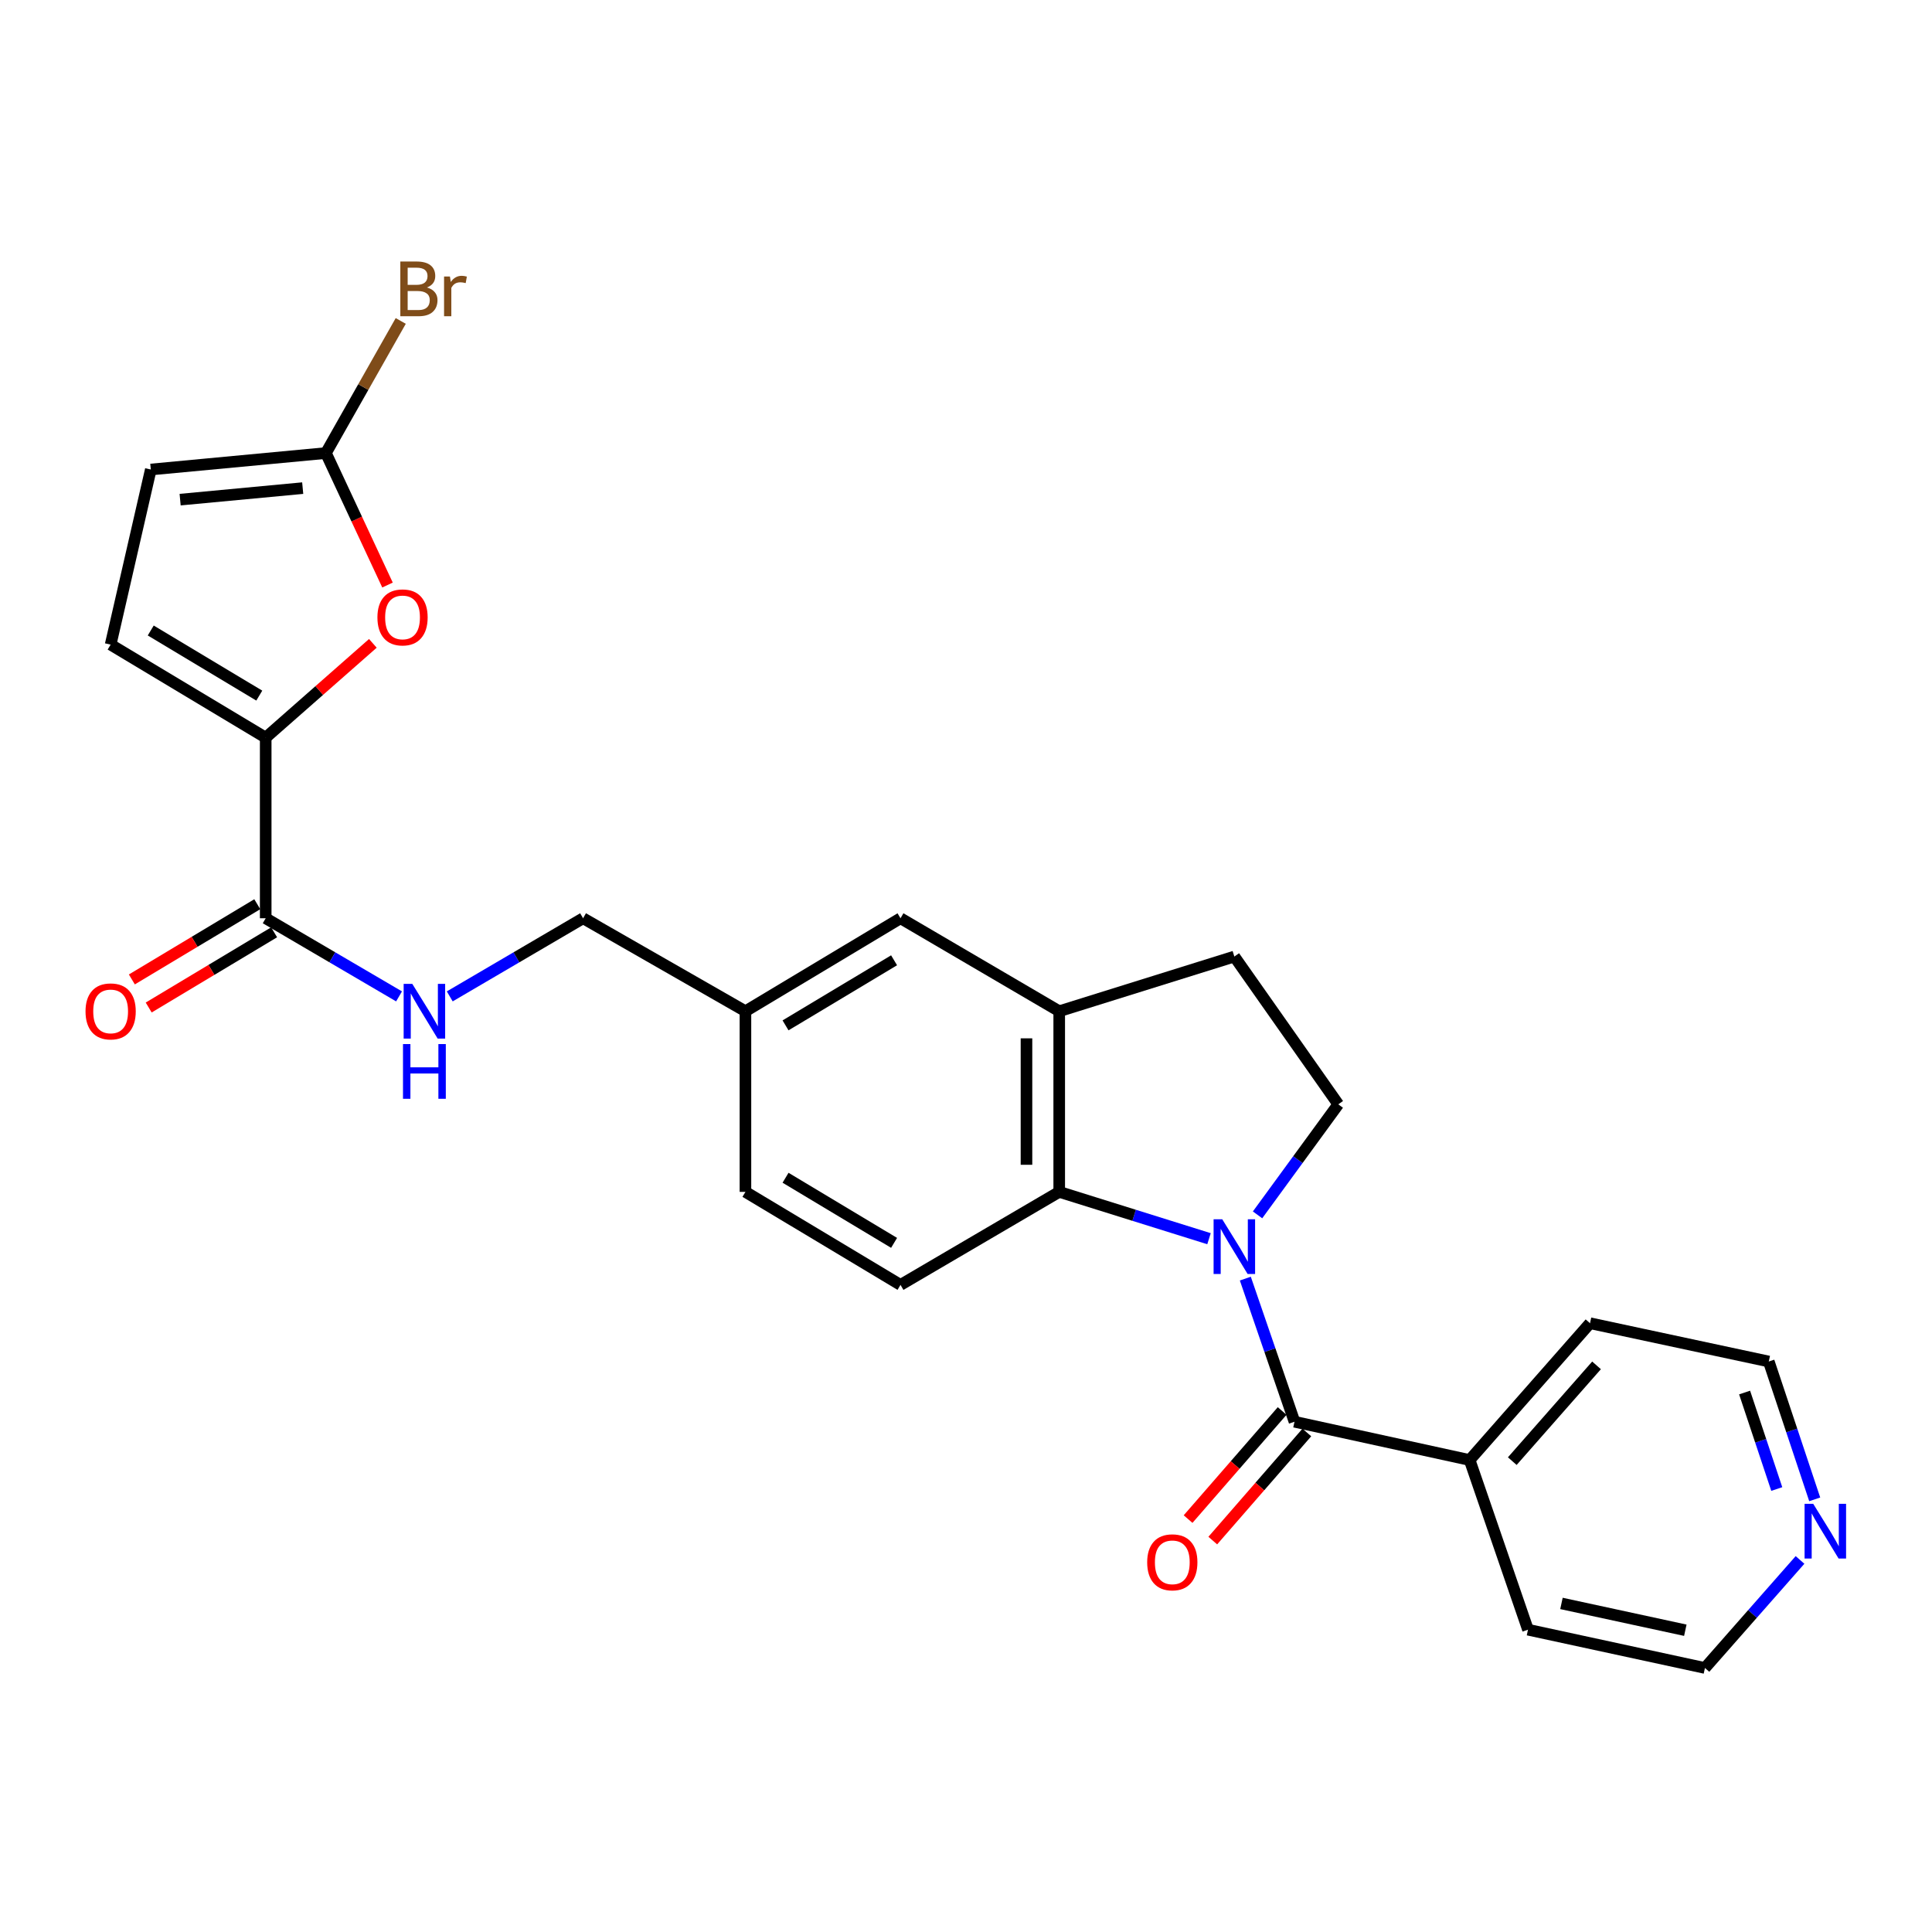 <?xml version='1.0' encoding='iso-8859-1'?>
<svg version='1.1' baseProfile='full'
              xmlns='http://www.w3.org/2000/svg'
                      xmlns:rdkit='http://www.rdkit.org/xml'
                      xmlns:xlink='http://www.w3.org/1999/xlink'
                  xml:space='preserve'
width='1000px' height='1000px' viewBox='0 0 1000 1000'>
<!-- END OF HEADER -->
<rect style='opacity:1.0;fill:#FFFFFF;stroke:none' width='1000' height='1000' x='0' y='0'> </rect>
<path class='bond-0' d='M 644.582,661.808 L 657.306,698.848' style='fill:none;fill-rule:evenodd;stroke:#0000FF;stroke-width:6px;stroke-linecap:butt;stroke-linejoin:miter;stroke-opacity:1' />
<path class='bond-0' d='M 657.306,698.848 L 670.029,735.887' style='fill:none;fill-rule:evenodd;stroke:#000000;stroke-width:6px;stroke-linecap:butt;stroke-linejoin:miter;stroke-opacity:1' />
<path class='bond-1' d='M 625.781,641.152 L 587.016,629.033' style='fill:none;fill-rule:evenodd;stroke:#0000FF;stroke-width:6px;stroke-linecap:butt;stroke-linejoin:miter;stroke-opacity:1' />
<path class='bond-1' d='M 587.016,629.033 L 548.251,616.914' style='fill:none;fill-rule:evenodd;stroke:#000000;stroke-width:6px;stroke-linecap:butt;stroke-linejoin:miter;stroke-opacity:1' />
<path class='bond-8' d='M 650.903,628.812 L 671.797,600.207' style='fill:none;fill-rule:evenodd;stroke:#0000FF;stroke-width:6px;stroke-linecap:butt;stroke-linejoin:miter;stroke-opacity:1' />
<path class='bond-8' d='M 671.797,600.207 L 692.691,571.601' style='fill:none;fill-rule:evenodd;stroke:#000000;stroke-width:6px;stroke-linecap:butt;stroke-linejoin:miter;stroke-opacity:1' />
<path class='bond-12' d='M 663.638,730.325 L 639.292,758.301' style='fill:none;fill-rule:evenodd;stroke:#000000;stroke-width:6px;stroke-linecap:butt;stroke-linejoin:miter;stroke-opacity:1' />
<path class='bond-12' d='M 639.292,758.301 L 614.947,786.277' style='fill:none;fill-rule:evenodd;stroke:#FF0000;stroke-width:6px;stroke-linecap:butt;stroke-linejoin:miter;stroke-opacity:1' />
<path class='bond-12' d='M 676.421,741.449 L 652.076,769.426' style='fill:none;fill-rule:evenodd;stroke:#000000;stroke-width:6px;stroke-linecap:butt;stroke-linejoin:miter;stroke-opacity:1' />
<path class='bond-12' d='M 652.076,769.426 L 627.731,797.402' style='fill:none;fill-rule:evenodd;stroke:#FF0000;stroke-width:6px;stroke-linecap:butt;stroke-linejoin:miter;stroke-opacity:1' />
<path class='bond-14' d='M 670.029,735.887 L 760.683,755.705' style='fill:none;fill-rule:evenodd;stroke:#000000;stroke-width:6px;stroke-linecap:butt;stroke-linejoin:miter;stroke-opacity:1' />
<path class='bond-6' d='M 548.251,616.914 L 548.251,523.417' style='fill:none;fill-rule:evenodd;stroke:#000000;stroke-width:6px;stroke-linecap:butt;stroke-linejoin:miter;stroke-opacity:1' />
<path class='bond-6' d='M 531.304,602.889 L 531.304,537.441' style='fill:none;fill-rule:evenodd;stroke:#000000;stroke-width:6px;stroke-linecap:butt;stroke-linejoin:miter;stroke-opacity:1' />
<path class='bond-11' d='M 548.251,616.914 L 466.098,665.061' style='fill:none;fill-rule:evenodd;stroke:#000000;stroke-width:6px;stroke-linecap:butt;stroke-linejoin:miter;stroke-opacity:1' />
<path class='bond-2' d='M 137.526,381.801 L 137.526,475.289' style='fill:none;fill-rule:evenodd;stroke:#000000;stroke-width:6px;stroke-linecap:butt;stroke-linejoin:miter;stroke-opacity:1' />
<path class='bond-3' d='M 137.526,381.801 L 165.26,357.4' style='fill:none;fill-rule:evenodd;stroke:#000000;stroke-width:6px;stroke-linecap:butt;stroke-linejoin:miter;stroke-opacity:1' />
<path class='bond-3' d='M 165.26,357.4 L 192.994,332.999' style='fill:none;fill-rule:evenodd;stroke:#FF0000;stroke-width:6px;stroke-linecap:butt;stroke-linejoin:miter;stroke-opacity:1' />
<path class='bond-7' d='M 137.526,381.801 L 57.266,333.655' style='fill:none;fill-rule:evenodd;stroke:#000000;stroke-width:6px;stroke-linecap:butt;stroke-linejoin:miter;stroke-opacity:1' />
<path class='bond-7' d='M 134.205,360.047 L 78.023,326.345' style='fill:none;fill-rule:evenodd;stroke:#000000;stroke-width:6px;stroke-linecap:butt;stroke-linejoin:miter;stroke-opacity:1' />
<path class='bond-4' d='M 200.575,302.821 L 184.632,268.66' style='fill:none;fill-rule:evenodd;stroke:#FF0000;stroke-width:6px;stroke-linecap:butt;stroke-linejoin:miter;stroke-opacity:1' />
<path class='bond-4' d='M 184.632,268.66 L 168.689,234.499' style='fill:none;fill-rule:evenodd;stroke:#000000;stroke-width:6px;stroke-linecap:butt;stroke-linejoin:miter;stroke-opacity:1' />
<path class='bond-18' d='M 168.689,234.499 L 188.055,200.312' style='fill:none;fill-rule:evenodd;stroke:#000000;stroke-width:6px;stroke-linecap:butt;stroke-linejoin:miter;stroke-opacity:1' />
<path class='bond-18' d='M 188.055,200.312 L 207.422,166.124' style='fill:none;fill-rule:evenodd;stroke:#7F4C19;stroke-width:6px;stroke-linecap:butt;stroke-linejoin:miter;stroke-opacity:1' />
<path class='bond-29' d='M 168.689,234.499 L 78.054,243.02' style='fill:none;fill-rule:evenodd;stroke:#000000;stroke-width:6px;stroke-linecap:butt;stroke-linejoin:miter;stroke-opacity:1' />
<path class='bond-29' d='M 156.68,252.65 L 93.235,258.614' style='fill:none;fill-rule:evenodd;stroke:#000000;stroke-width:6px;stroke-linecap:butt;stroke-linejoin:miter;stroke-opacity:1' />
<path class='bond-5' d='M 137.526,475.289 L 172.038,495.509' style='fill:none;fill-rule:evenodd;stroke:#000000;stroke-width:6px;stroke-linecap:butt;stroke-linejoin:miter;stroke-opacity:1' />
<path class='bond-5' d='M 172.038,495.509 L 206.549,515.73' style='fill:none;fill-rule:evenodd;stroke:#0000FF;stroke-width:6px;stroke-linecap:butt;stroke-linejoin:miter;stroke-opacity:1' />
<path class='bond-16' d='M 133.169,468.022 L 100.709,487.487' style='fill:none;fill-rule:evenodd;stroke:#000000;stroke-width:6px;stroke-linecap:butt;stroke-linejoin:miter;stroke-opacity:1' />
<path class='bond-16' d='M 100.709,487.487 L 68.248,506.952' style='fill:none;fill-rule:evenodd;stroke:#FF0000;stroke-width:6px;stroke-linecap:butt;stroke-linejoin:miter;stroke-opacity:1' />
<path class='bond-16' d='M 141.884,482.556 L 109.424,502.021' style='fill:none;fill-rule:evenodd;stroke:#000000;stroke-width:6px;stroke-linecap:butt;stroke-linejoin:miter;stroke-opacity:1' />
<path class='bond-16' d='M 109.424,502.021 L 76.963,521.485' style='fill:none;fill-rule:evenodd;stroke:#FF0000;stroke-width:6px;stroke-linecap:butt;stroke-linejoin:miter;stroke-opacity:1' />
<path class='bond-15' d='M 548.251,523.417 L 466.098,475.289' style='fill:none;fill-rule:evenodd;stroke:#000000;stroke-width:6px;stroke-linecap:butt;stroke-linejoin:miter;stroke-opacity:1' />
<path class='bond-26' d='M 548.251,523.417 L 638.895,495.107' style='fill:none;fill-rule:evenodd;stroke:#000000;stroke-width:6px;stroke-linecap:butt;stroke-linejoin:miter;stroke-opacity:1' />
<path class='bond-9' d='M 57.266,333.655 L 78.054,243.02' style='fill:none;fill-rule:evenodd;stroke:#000000;stroke-width:6px;stroke-linecap:butt;stroke-linejoin:miter;stroke-opacity:1' />
<path class='bond-13' d='M 692.691,571.601 L 638.895,495.107' style='fill:none;fill-rule:evenodd;stroke:#000000;stroke-width:6px;stroke-linecap:butt;stroke-linejoin:miter;stroke-opacity:1' />
<path class='bond-10' d='M 232.789,515.729 L 267.296,495.509' style='fill:none;fill-rule:evenodd;stroke:#0000FF;stroke-width:6px;stroke-linecap:butt;stroke-linejoin:miter;stroke-opacity:1' />
<path class='bond-10' d='M 267.296,495.509 L 301.803,475.289' style='fill:none;fill-rule:evenodd;stroke:#000000;stroke-width:6px;stroke-linecap:butt;stroke-linejoin:miter;stroke-opacity:1' />
<path class='bond-21' d='M 466.098,665.061 L 385.838,616.914' style='fill:none;fill-rule:evenodd;stroke:#000000;stroke-width:6px;stroke-linecap:butt;stroke-linejoin:miter;stroke-opacity:1' />
<path class='bond-21' d='M 462.777,643.306 L 406.595,609.604' style='fill:none;fill-rule:evenodd;stroke:#000000;stroke-width:6px;stroke-linecap:butt;stroke-linejoin:miter;stroke-opacity:1' />
<path class='bond-24' d='M 760.683,755.705 L 790.886,843.525' style='fill:none;fill-rule:evenodd;stroke:#000000;stroke-width:6px;stroke-linecap:butt;stroke-linejoin:miter;stroke-opacity:1' />
<path class='bond-25' d='M 760.683,755.705 L 822.99,684.897' style='fill:none;fill-rule:evenodd;stroke:#000000;stroke-width:6px;stroke-linecap:butt;stroke-linejoin:miter;stroke-opacity:1' />
<path class='bond-25' d='M 782.752,756.279 L 826.366,706.713' style='fill:none;fill-rule:evenodd;stroke:#000000;stroke-width:6px;stroke-linecap:butt;stroke-linejoin:miter;stroke-opacity:1' />
<path class='bond-27' d='M 466.098,475.289 L 385.838,523.417' style='fill:none;fill-rule:evenodd;stroke:#000000;stroke-width:6px;stroke-linecap:butt;stroke-linejoin:miter;stroke-opacity:1' />
<path class='bond-27' d='M 462.774,497.042 L 406.592,530.731' style='fill:none;fill-rule:evenodd;stroke:#000000;stroke-width:6px;stroke-linecap:butt;stroke-linejoin:miter;stroke-opacity:1' />
<path class='bond-17' d='M 939.296,776.061 L 927.407,740.388' style='fill:none;fill-rule:evenodd;stroke:#0000FF;stroke-width:6px;stroke-linecap:butt;stroke-linejoin:miter;stroke-opacity:1' />
<path class='bond-17' d='M 927.407,740.388 L 915.517,704.715' style='fill:none;fill-rule:evenodd;stroke:#000000;stroke-width:6px;stroke-linecap:butt;stroke-linejoin:miter;stroke-opacity:1' />
<path class='bond-17' d='M 919.653,770.718 L 911.33,745.747' style='fill:none;fill-rule:evenodd;stroke:#0000FF;stroke-width:6px;stroke-linecap:butt;stroke-linejoin:miter;stroke-opacity:1' />
<path class='bond-17' d='M 911.33,745.747 L 903.007,720.775' style='fill:none;fill-rule:evenodd;stroke:#000000;stroke-width:6px;stroke-linecap:butt;stroke-linejoin:miter;stroke-opacity:1' />
<path class='bond-28' d='M 931.689,807.418 L 907.08,835.381' style='fill:none;fill-rule:evenodd;stroke:#0000FF;stroke-width:6px;stroke-linecap:butt;stroke-linejoin:miter;stroke-opacity:1' />
<path class='bond-28' d='M 907.08,835.381 L 882.471,863.343' style='fill:none;fill-rule:evenodd;stroke:#000000;stroke-width:6px;stroke-linecap:butt;stroke-linejoin:miter;stroke-opacity:1' />
<path class='bond-19' d='M 385.838,523.417 L 385.838,616.914' style='fill:none;fill-rule:evenodd;stroke:#000000;stroke-width:6px;stroke-linecap:butt;stroke-linejoin:miter;stroke-opacity:1' />
<path class='bond-20' d='M 385.838,523.417 L 301.803,475.289' style='fill:none;fill-rule:evenodd;stroke:#000000;stroke-width:6px;stroke-linecap:butt;stroke-linejoin:miter;stroke-opacity:1' />
<path class='bond-22' d='M 882.471,863.343 L 790.886,843.525' style='fill:none;fill-rule:evenodd;stroke:#000000;stroke-width:6px;stroke-linecap:butt;stroke-linejoin:miter;stroke-opacity:1' />
<path class='bond-22' d='M 872.318,843.807 L 808.207,829.935' style='fill:none;fill-rule:evenodd;stroke:#000000;stroke-width:6px;stroke-linecap:butt;stroke-linejoin:miter;stroke-opacity:1' />
<path class='bond-23' d='M 915.517,704.715 L 822.99,684.897' style='fill:none;fill-rule:evenodd;stroke:#000000;stroke-width:6px;stroke-linecap:butt;stroke-linejoin:miter;stroke-opacity:1' />
<path  class='atom-0' d='M 632.635 631.092
L 641.915 646.092
Q 642.835 647.572, 644.315 650.252
Q 645.795 652.932, 645.875 653.092
L 645.875 631.092
L 649.635 631.092
L 649.635 659.412
L 645.755 659.412
L 635.795 643.012
Q 634.635 641.092, 633.395 638.892
Q 632.195 636.692, 631.835 636.012
L 631.835 659.412
L 628.155 659.412
L 628.155 631.092
L 632.635 631.092
' fill='#0000FF'/>
<path  class='atom-4' d='M 195.353 319.566
Q 195.353 312.766, 198.713 308.966
Q 202.073 305.166, 208.353 305.166
Q 214.633 305.166, 217.993 308.966
Q 221.353 312.766, 221.353 319.566
Q 221.353 326.446, 217.953 330.366
Q 214.553 334.246, 208.353 334.246
Q 202.113 334.246, 198.713 330.366
Q 195.353 326.486, 195.353 319.566
M 208.353 331.046
Q 212.673 331.046, 214.993 328.166
Q 217.353 325.246, 217.353 319.566
Q 217.353 314.006, 214.993 311.206
Q 212.673 308.366, 208.353 308.366
Q 204.033 308.366, 201.673 311.166
Q 199.353 313.966, 199.353 319.566
Q 199.353 325.286, 201.673 328.166
Q 204.033 331.046, 208.353 331.046
' fill='#FF0000'/>
<path  class='atom-11' d='M 213.409 509.257
L 222.689 524.257
Q 223.609 525.737, 225.089 528.417
Q 226.569 531.097, 226.649 531.257
L 226.649 509.257
L 230.409 509.257
L 230.409 537.577
L 226.529 537.577
L 216.569 521.177
Q 215.409 519.257, 214.169 517.057
Q 212.969 514.857, 212.609 514.177
L 212.609 537.577
L 208.929 537.577
L 208.929 509.257
L 213.409 509.257
' fill='#0000FF'/>
<path  class='atom-11' d='M 208.589 540.409
L 212.429 540.409
L 212.429 552.449
L 226.909 552.449
L 226.909 540.409
L 230.749 540.409
L 230.749 568.729
L 226.909 568.729
L 226.909 555.649
L 212.429 555.649
L 212.429 568.729
L 208.589 568.729
L 208.589 540.409
' fill='#0000FF'/>
<path  class='atom-13' d='M 593.782 808.648
Q 593.782 801.848, 597.142 798.048
Q 600.502 794.248, 606.782 794.248
Q 613.062 794.248, 616.422 798.048
Q 619.782 801.848, 619.782 808.648
Q 619.782 815.528, 616.382 819.448
Q 612.982 823.328, 606.782 823.328
Q 600.542 823.328, 597.142 819.448
Q 593.782 815.568, 593.782 808.648
M 606.782 820.128
Q 611.102 820.128, 613.422 817.248
Q 615.782 814.328, 615.782 808.648
Q 615.782 803.088, 613.422 800.288
Q 611.102 797.448, 606.782 797.448
Q 602.462 797.448, 600.102 800.248
Q 597.782 803.048, 597.782 808.648
Q 597.782 814.368, 600.102 817.248
Q 602.462 820.128, 606.782 820.128
' fill='#FF0000'/>
<path  class='atom-17' d='M 44.266 523.497
Q 44.266 516.697, 47.626 512.897
Q 50.986 509.097, 57.266 509.097
Q 63.546 509.097, 66.906 512.897
Q 70.266 516.697, 70.266 523.497
Q 70.266 530.377, 66.866 534.297
Q 63.466 538.177, 57.266 538.177
Q 51.026 538.177, 47.626 534.297
Q 44.266 530.417, 44.266 523.497
M 57.266 534.977
Q 61.586 534.977, 63.906 532.097
Q 66.266 529.177, 66.266 523.497
Q 66.266 517.937, 63.906 515.137
Q 61.586 512.297, 57.266 512.297
Q 52.946 512.297, 50.586 515.097
Q 48.266 517.897, 48.266 523.497
Q 48.266 529.217, 50.586 532.097
Q 52.946 534.977, 57.266 534.977
' fill='#FF0000'/>
<path  class='atom-18' d='M 938.527 778.375
L 947.807 793.375
Q 948.727 794.855, 950.207 797.535
Q 951.687 800.215, 951.767 800.375
L 951.767 778.375
L 955.527 778.375
L 955.527 806.695
L 951.647 806.695
L 941.687 790.295
Q 940.527 788.375, 939.287 786.175
Q 938.087 783.975, 937.727 783.295
L 937.727 806.695
L 934.047 806.695
L 934.047 778.375
L 938.527 778.375
' fill='#0000FF'/>
<path  class='atom-19' d='M 220.966 148.803
Q 223.686 149.563, 225.046 151.243
Q 226.446 152.883, 226.446 155.323
Q 226.446 159.243, 223.926 161.483
Q 221.446 163.683, 216.726 163.683
L 207.206 163.683
L 207.206 135.363
L 215.566 135.363
Q 220.406 135.363, 222.846 137.323
Q 225.286 139.283, 225.286 142.883
Q 225.286 147.163, 220.966 148.803
M 211.006 138.563
L 211.006 147.443
L 215.566 147.443
Q 218.366 147.443, 219.806 146.323
Q 221.286 145.163, 221.286 142.883
Q 221.286 138.563, 215.566 138.563
L 211.006 138.563
M 216.726 160.483
Q 219.486 160.483, 220.966 159.163
Q 222.446 157.843, 222.446 155.323
Q 222.446 153.003, 220.806 151.843
Q 219.206 150.643, 216.126 150.643
L 211.006 150.643
L 211.006 160.483
L 216.726 160.483
' fill='#7F4C19'/>
<path  class='atom-19' d='M 232.886 143.123
L 233.326 145.963
Q 235.486 142.763, 239.006 142.763
Q 240.126 142.763, 241.646 143.163
L 241.046 146.523
Q 239.326 146.123, 238.366 146.123
Q 236.686 146.123, 235.566 146.803
Q 234.486 147.443, 233.606 149.003
L 233.606 163.683
L 229.846 163.683
L 229.846 143.123
L 232.886 143.123
' fill='#7F4C19'/>
</svg>
